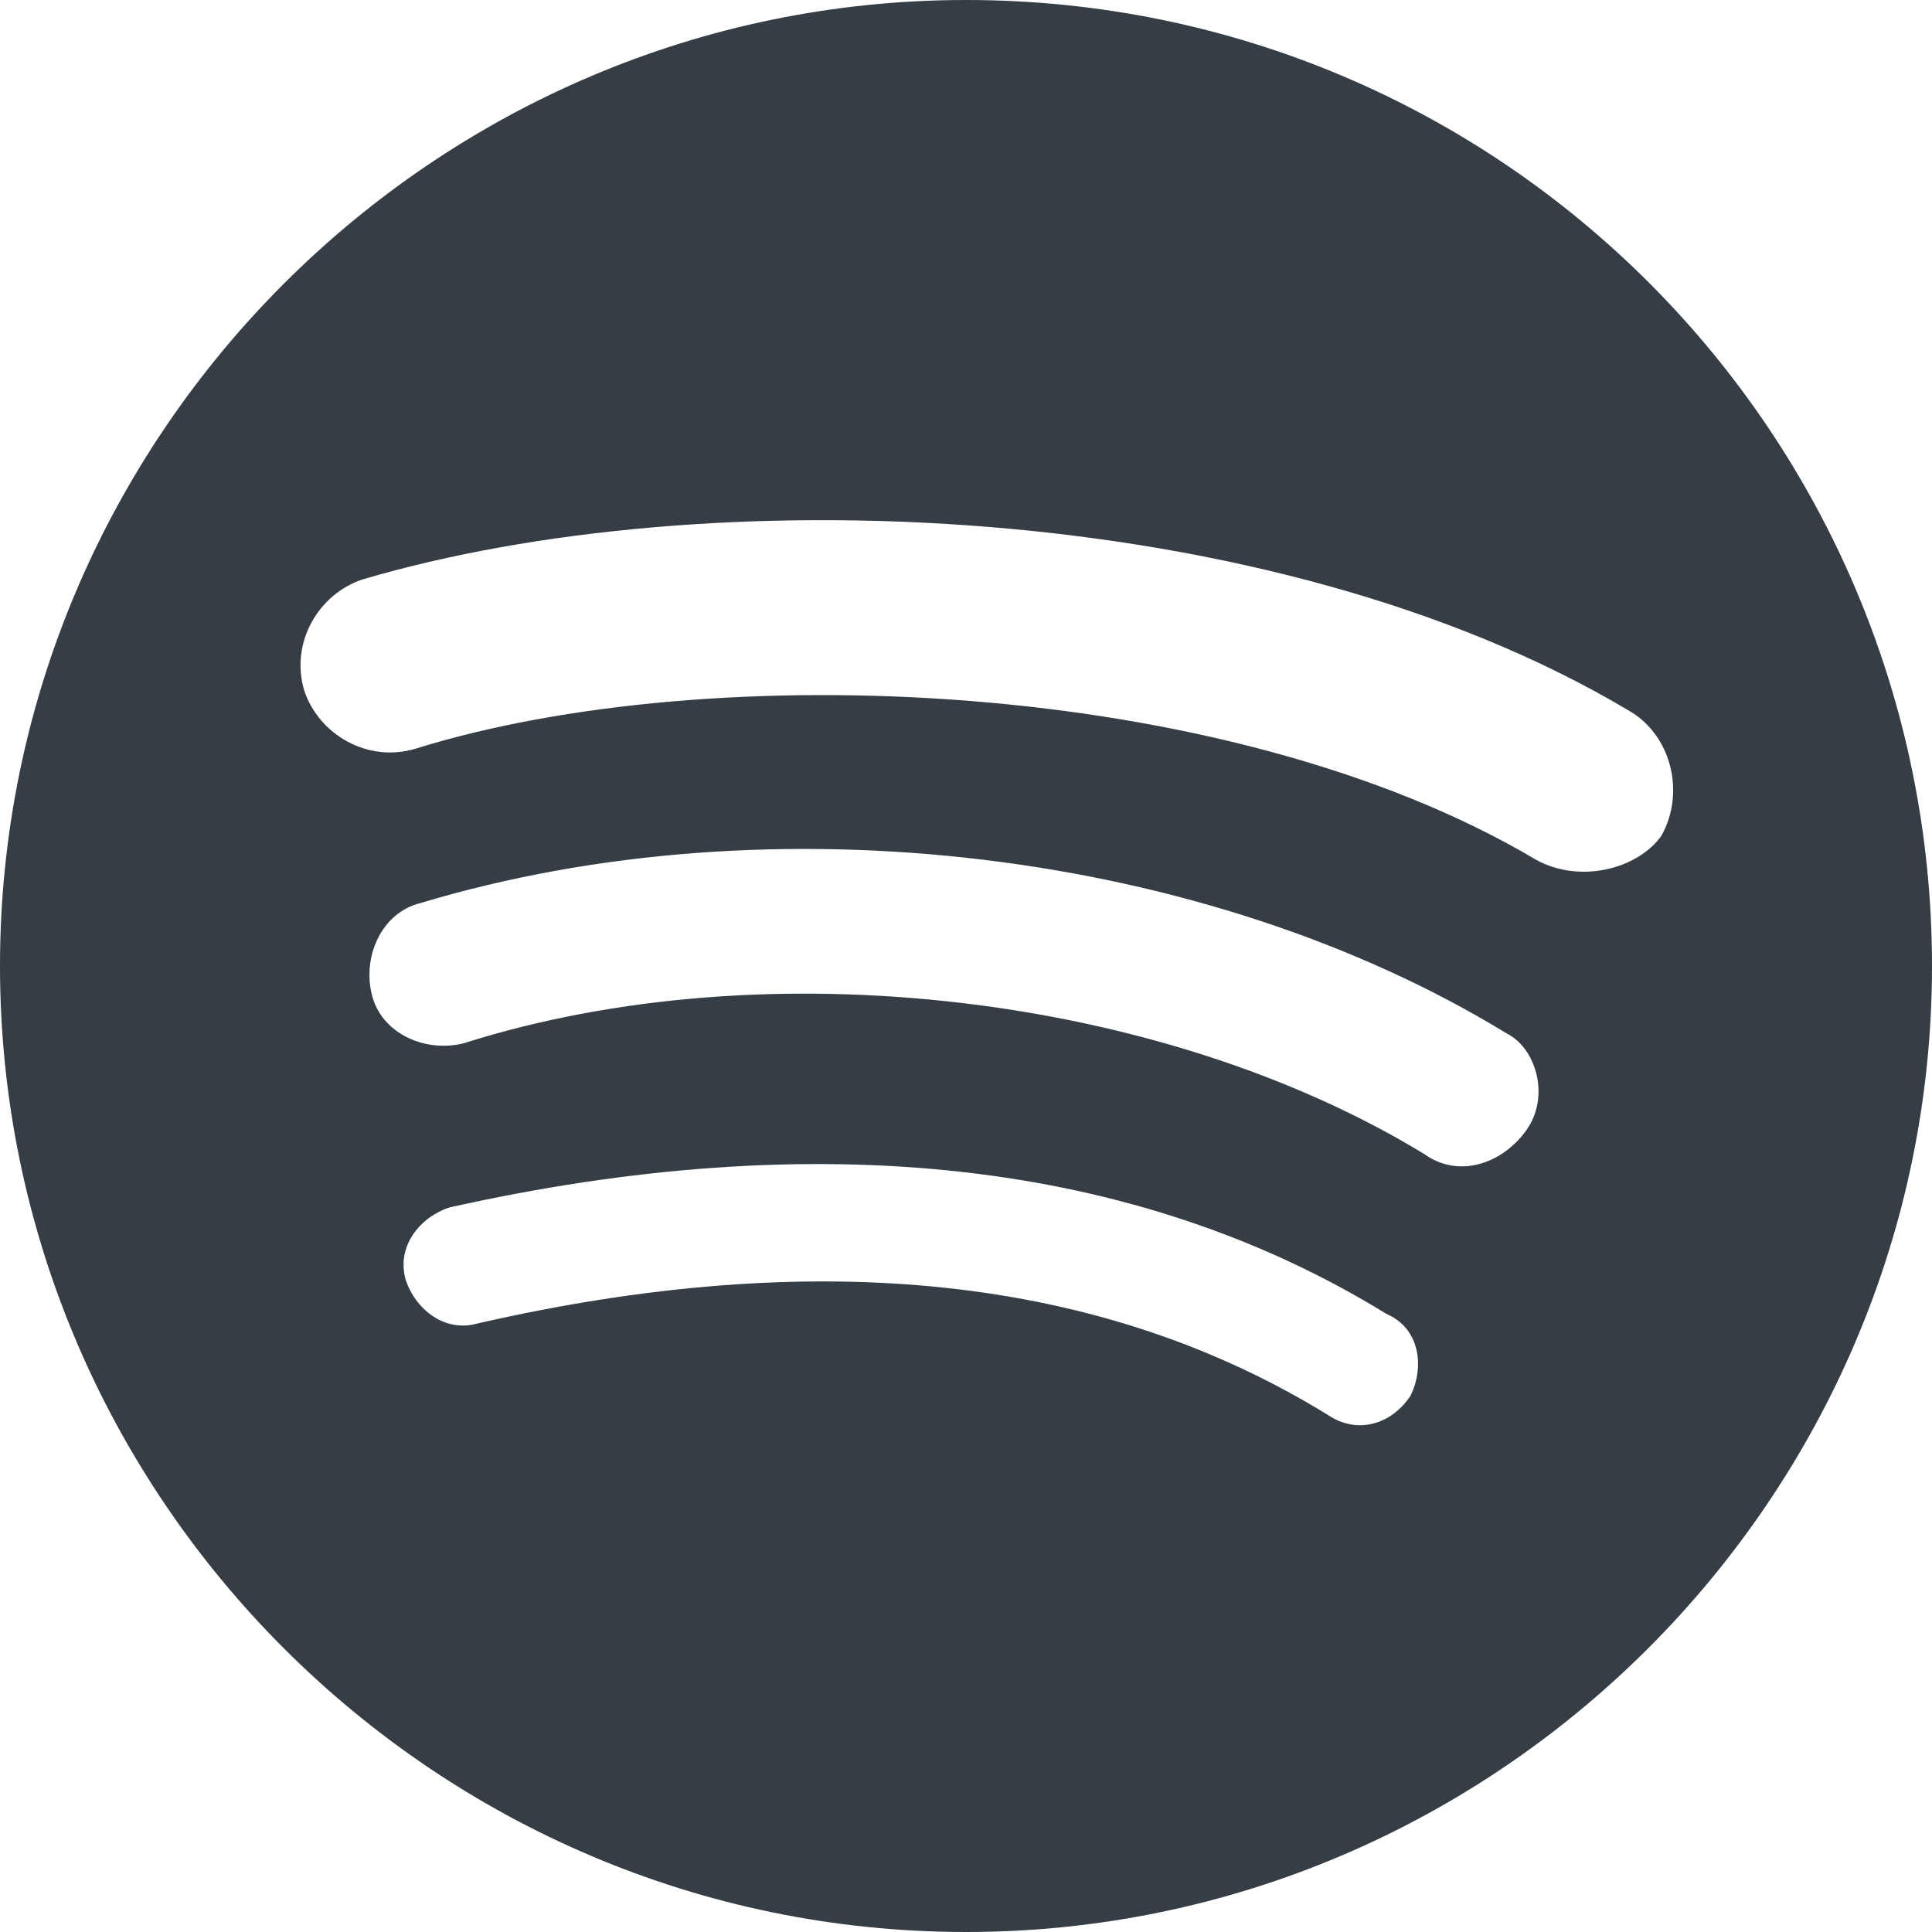 <svg width="24" height="24" viewBox="0 0 24 24" fill="none" xmlns="http://www.w3.org/2000/svg">
<path d="M12 0C5.4 0 0 5.4 0 12C0 18.6 5.4 24 12 24C18.6 24 24 18.6 24 12C24 5.4 18.66 0 12 0ZM17.521 17.34C17.281 17.699 16.861 17.82 16.5 17.58C13.68 15.84 10.14 15.479 5.939 16.439C5.521 16.561 5.16 16.26 5.04 15.9C4.92 15.479 5.22 15.12 5.58 15C10.14 13.979 14.1 14.4 17.22 16.32C17.64 16.5 17.699 16.979 17.521 17.34ZM18.961 14.04C18.66 14.46 18.12 14.64 17.699 14.34C14.46 12.36 9.54 11.76 5.76 12.96C5.281 13.08 4.74 12.84 4.62 12.36C4.5 11.88 4.74 11.339 5.22 11.219C9.6 9.9 15 10.561 18.72 12.84C19.081 13.021 19.26 13.62 18.961 14.04ZM19.081 10.68C15.24 8.4 8.82 8.16 5.16 9.301C4.56 9.48 3.96 9.12 3.78 8.58C3.6 7.979 3.96 7.38 4.5 7.199C8.76 5.939 15.78 6.179 20.221 8.82C20.76 9.12 20.94 9.84 20.64 10.38C20.341 10.801 19.62 10.979 19.081 10.68Z" fill="#353E44"/>
</svg>
